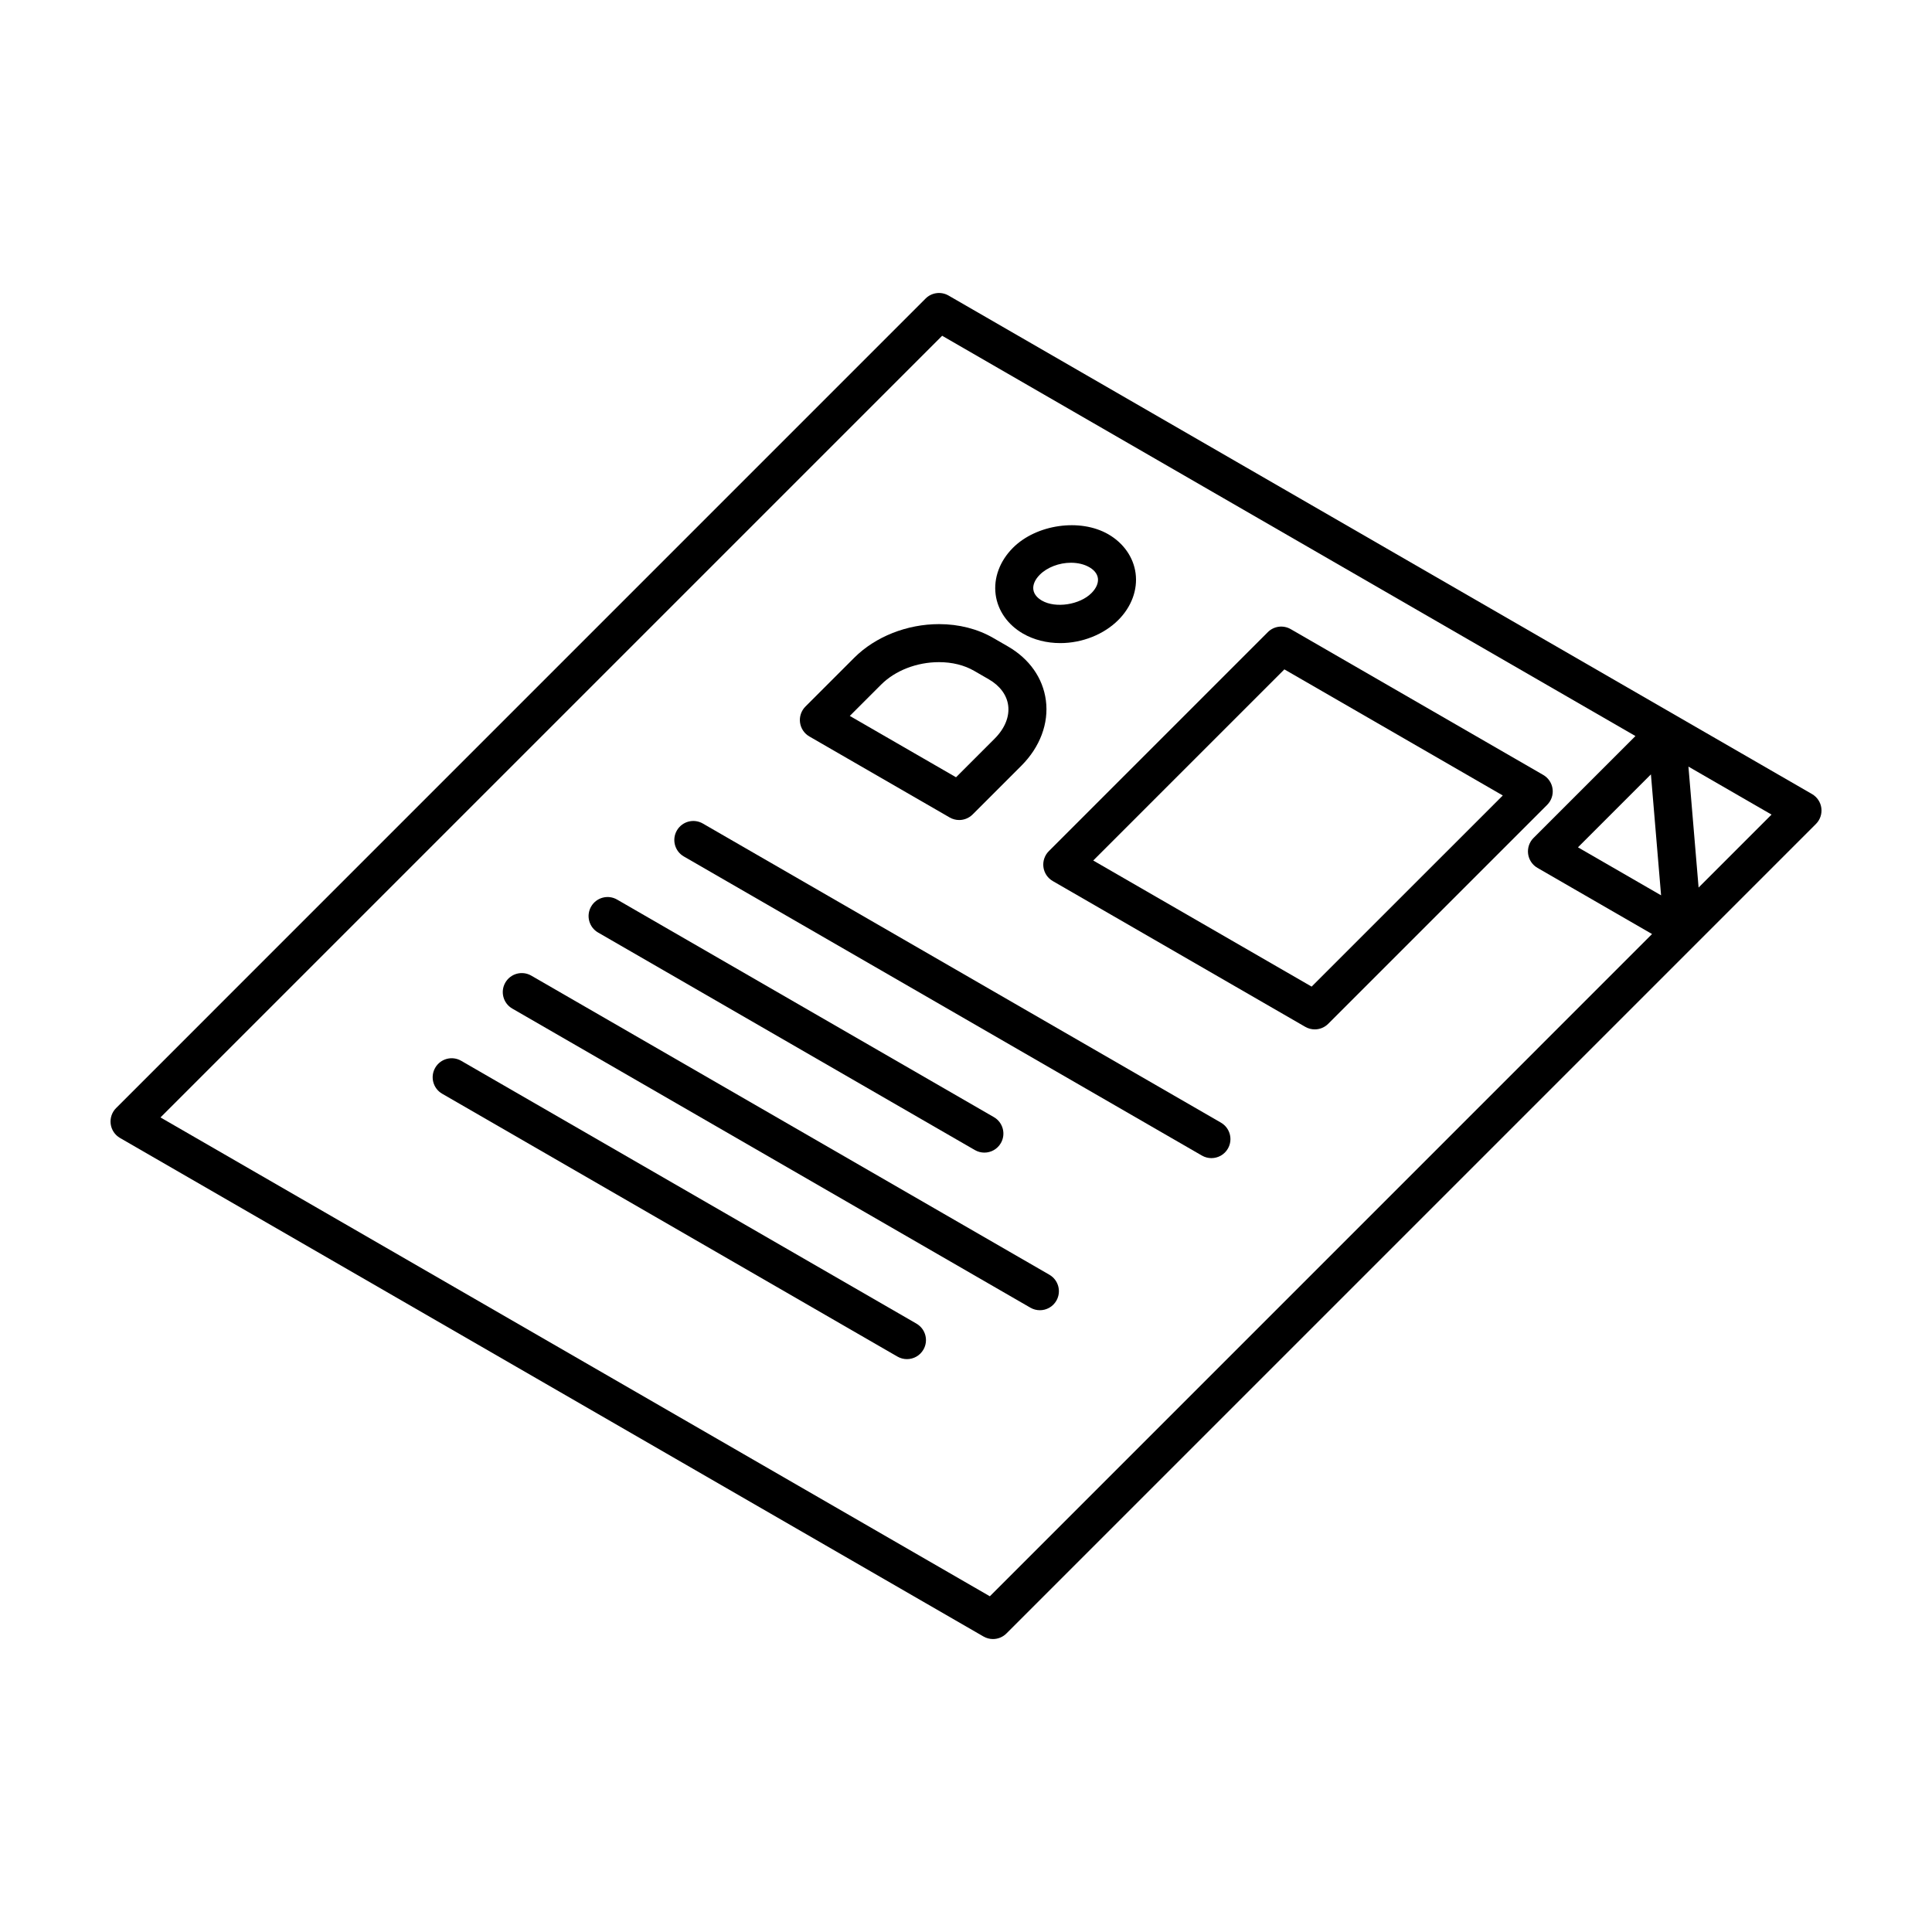 <?xml version="1.0" encoding="UTF-8"?>
<!-- Uploaded to: ICON Repo, www.iconrepo.com, Generator: ICON Repo Mixer Tools -->
<svg fill="#000000" width="800px" height="800px" version="1.1" viewBox="144 144 512 512" xmlns="http://www.w3.org/2000/svg">
 <g>
  <path d="m624.2 354.43-228.83-132.11c-1.984-1.141-4.477-0.809-6.082 0.801l-214.52 214.53c-1.105 1.105-1.637 2.668-1.434 4.219 0.203 1.555 1.121 2.922 2.477 3.707l228.82 132.11c0.789 0.453 1.656 0.676 2.516 0.676 1.305 0 2.594-0.504 3.566-1.477l214.53-214.53c1.105-1.105 1.637-2.668 1.434-4.219-0.207-1.555-1.121-2.922-2.477-3.707zm-217.88 212.6-219.79-126.9 207.15-207.15 183.73 106.08-27.012 27.008c-1.105 1.105-1.637 2.668-1.434 4.219 0.203 1.555 1.121 2.922 2.477 3.707l30.371 17.535zm155.86-198.48 19.332-19.332 2.691 32.051zm31.965 10.66-2.691-32.051 22.023 12.715z"/>
  <path d="m415.09 311.9c2.867 1.656 6.293 2.527 9.902 2.527 5.793 0 11.539-2.285 15.371-6.117 3.488-3.488 5.16-8 4.582-12.379-0.559-4.242-3.191-8.012-7.234-10.344-7.473-4.312-19.059-2.633-25.273 3.59-3.488 3.488-5.16 8-4.582 12.379 0.559 4.242 3.195 8.012 7.234 10.344zm4.473-15.598c1.953-1.953 5.113-3.168 8.246-3.168 1.844 0 3.527 0.41 4.867 1.18 0.934 0.539 2.09 1.484 2.281 2.934 0.164 1.266-0.445 2.664-1.719 3.938-3.102 3.106-9.5 4.074-13.113 1.984-0.934-0.539-2.09-1.484-2.281-2.934-0.164-1.262 0.445-2.66 1.719-3.934z"/>
  <path d="m358.49 339.17 37.184 21.469c0.789 0.453 1.656 0.676 2.516 0.676 1.305 0 2.594-0.504 3.566-1.477l12.945-12.945c4.91-4.91 7.269-11.207 6.469-17.273-0.781-5.938-4.363-11.023-10.09-14.328l-3.898-2.25c-4.129-2.383-9.086-3.644-14.336-3.644-8.484 0-16.879 3.328-22.453 8.902l-12.945 12.945c-1.105 1.105-1.637 2.668-1.434 4.219 0.203 1.555 1.121 2.926 2.477 3.707zm19.023-13.746c3.731-3.727 9.457-5.949 15.332-5.949 3.484 0 6.699 0.793 9.297 2.297l3.898 2.25c2.949 1.703 4.773 4.16 5.137 6.918 0.391 2.981-0.887 6.117-3.606 8.832l-10.211 10.211-28.152-16.254z"/>
  <path d="m555.45 353.07c-0.203-1.555-1.121-2.922-2.477-3.707l-66.914-38.633c-1.984-1.145-4.477-0.812-6.082 0.801l-58.027 58.031c-1.105 1.105-1.637 2.668-1.434 4.219 0.203 1.555 1.121 2.922 2.477 3.707l66.914 38.633c0.789 0.453 1.656 0.676 2.516 0.676 1.305 0 2.594-0.504 3.566-1.477l58.027-58.027c1.109-1.113 1.641-2.672 1.434-4.223zm-63.852 52.391-57.879-33.418 50.652-50.652 57.883 33.418z"/>
  <path d="m467.56 441.51-137.3-79.266c-2.422-1.398-5.492-0.562-6.883 1.844-1.391 2.41-0.566 5.492 1.844 6.883l137.3 79.266c0.793 0.457 1.66 0.676 2.516 0.676 1.742 0 3.434-0.902 4.367-2.519 1.391-2.41 0.566-5.488-1.844-6.883z"/>
  <path d="m302.5 391.13 99.852 57.648c0.793 0.457 1.66 0.676 2.516 0.676 1.742 0 3.434-0.902 4.367-2.519 1.391-2.41 0.566-5.492-1.844-6.883l-99.852-57.652c-2.414-1.398-5.492-0.566-6.883 1.844-1.391 2.414-0.566 5.492 1.844 6.887z"/>
  <path d="m422.1 481.82-137.3-79.266c-2.422-1.395-5.492-0.566-6.883 1.844s-0.566 5.492 1.844 6.883l137.3 79.266c0.793 0.457 1.66 0.676 2.516 0.676 1.742 0 3.434-0.902 4.367-2.519 1.391-2.41 0.566-5.488-1.844-6.883z"/>
  <path d="m386.88 494.78-120.66-69.656c-2.418-1.398-5.492-0.566-6.883 1.844s-0.566 5.492 1.844 6.883l120.65 69.656c0.793 0.457 1.66 0.676 2.516 0.676 1.742 0 3.434-0.902 4.367-2.519 1.395-2.41 0.57-5.488-1.84-6.883z"/>
 </g>
</svg>
